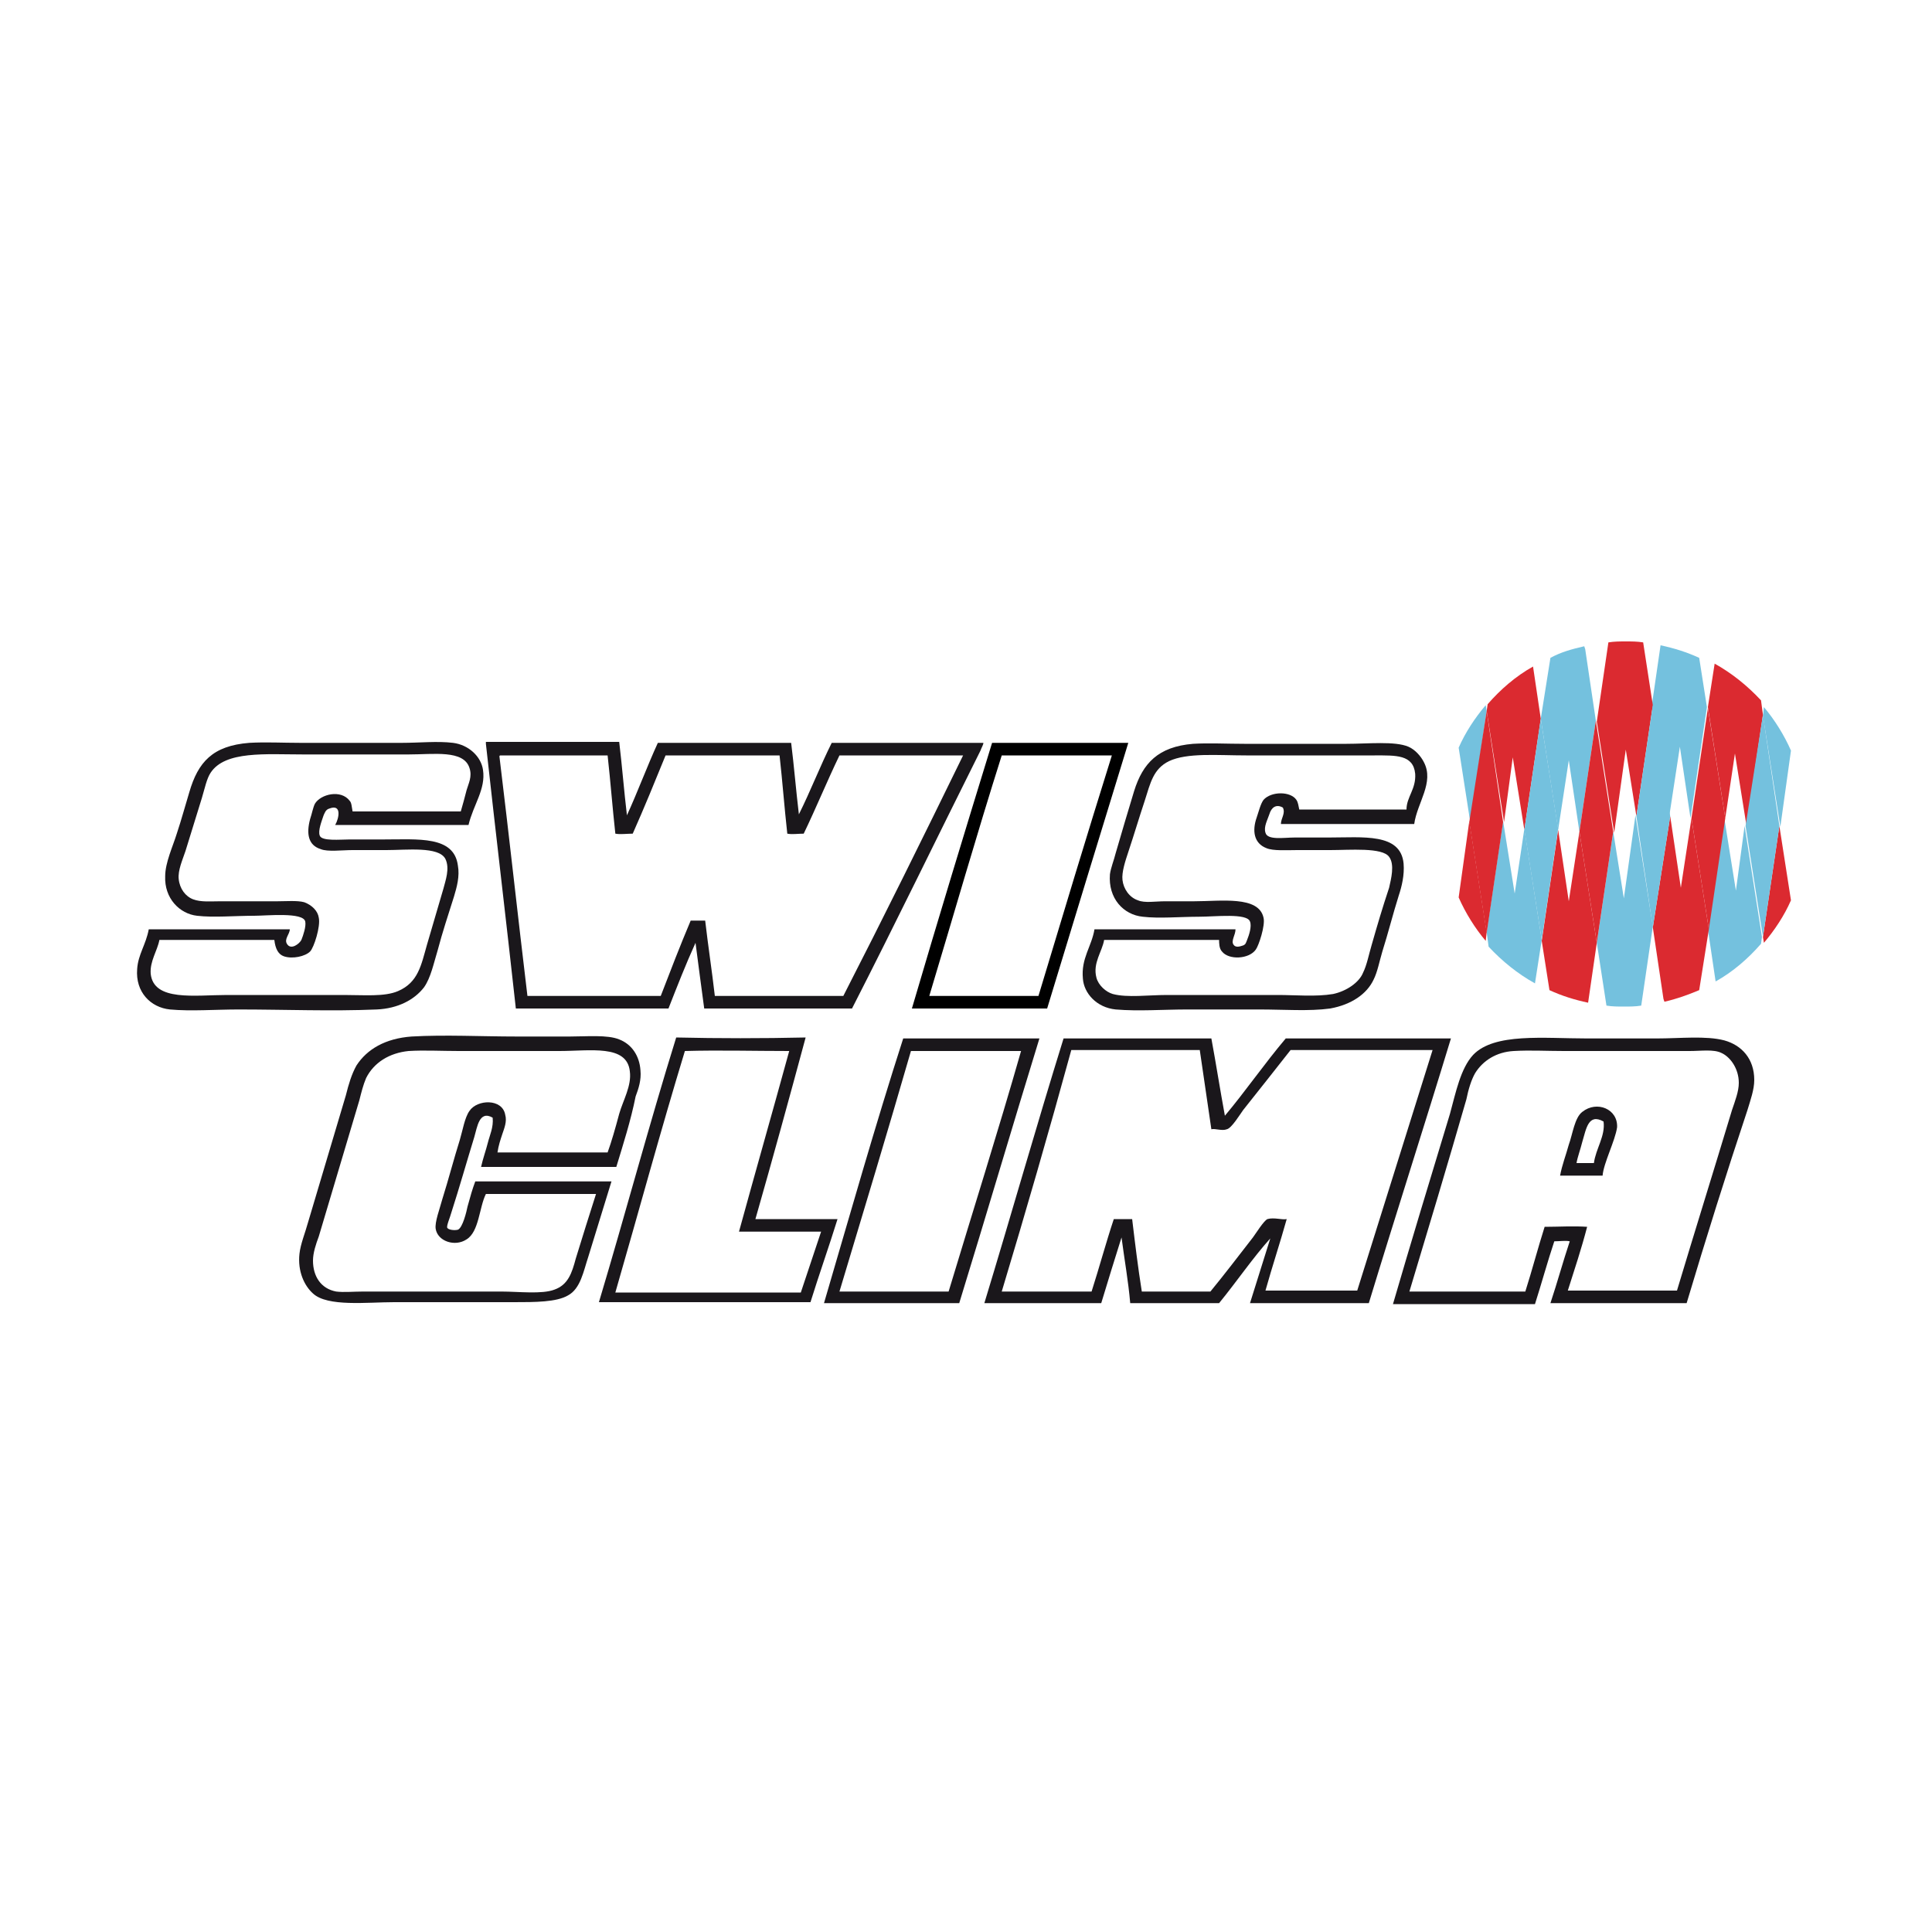 <?xml version="1.0" encoding="utf-8"?>
<!-- Generator: Adobe Illustrator 20.1.0, SVG Export Plug-In . SVG Version: 6.00 Build 0)  -->
<svg version="1.1" xmlns="http://www.w3.org/2000/svg" xmlns:xlink="http://www.w3.org/1999/xlink" x="0px" y="0px"
	 viewBox="0 0 200 200" style="enable-background:new 0 0 200 200;" xml:space="preserve">
<style type="text/css">
	.st0{fill:none;}
	.st1{fill:#74C1DE;}
	.st2{fill:#DB2A30;}
	.st3{fill-rule:evenodd;clip-rule:evenodd;fill:#1A171B;}
</style>
<g id="Calque_2">
</g>
<g id="Calque_1">
	<g>
		<g>
			<polygon class="st0" points="155.6,85.1 156.8,92.5 157.8,85.9 156.6,78.4 			"/>
			<polygon class="st0" points="178.6,84.7 179.7,92.2 180.7,85.5 179.6,78 			"/>
			<polygon class="st0" points="167,86.1 168.1,93 169.4,84.5 168.3,77.6 			"/>
			<polygon class="st0" points="172.9,84.5 174,91.9 175.1,84.7 173.9,77.3 			"/>
			<polygon class="st0" points="161.3,85.8 162.4,93.3 163.5,86.1 162.4,78.7 			"/>
			<path class="st1" d="M173.9,77.3l1.1,7.4l1.7-11.5l-0.8-5.1c-1.3-0.6-2.6-1-4-1.3l-0.9,6.2l1.8,11.5L173.9,77.3z"/>
			<path class="st1" d="M156.8,92.5l-1.2-7.5l-1.7,11.5l0.2,1.5c1.4,1.5,3,2.8,4.8,3.8l0.7-4.5l-1.8-11.5L156.8,92.5z"/>
			<path class="st1" d="M162.4,78.7l1.1,7.4l1.7-11.5l-1.1-7.4l-0.1-0.3c-1.3,0.3-2.4,0.6-3.5,1.2l-1,6.3l1.8,11.5L162.4,78.7z"/>
			<path class="st1" d="M179.7,92.2l-1.2-7.5l-1.7,11.5l0.8,5.4c1.8-1,3.4-2.4,4.7-3.9l0.1-0.7l-1.8-11.5L179.7,92.2z"/>
			<path class="st1" d="M168.1,93l-1.1-6.9l-1.7,11.5l1,6.5c0.6,0.1,1.2,0.1,1.8,0.1c0.6,0,1.2,0,1.8-0.1l1.2-8.2l-1.8-11.5
				L168.1,93z"/>
			<path class="st1" d="M153.8,73c-1.1,1.3-2.1,2.8-2.8,4.4l1.2,7.7l1.7-11.5L153.8,73z"/>
			<path class="st1" d="M185.4,77.7c-0.7-1.6-1.7-3.2-2.8-4.5l-0.1,0.9l1.8,11.5L185.4,77.7z"/>
			<path class="st2" d="M151,92.9c0.7,1.6,1.7,3.2,2.8,4.5l0.1-0.9l-1.8-11.5L151,92.9z"/>
			<path class="st2" d="M168.3,77.6l1.1,6.9l1.7-11.5l-1-6.5c-0.6-0.1-1.2-0.1-1.8-0.1c-0.6,0-1.2,0-1.8,0.1l-1.2,8.2l1.8,11.5
				L168.3,77.6z"/>
			<path class="st2" d="M174,91.9l-1.1-7.4L171.1,96l1.1,7.4l0.1,0.3c1.3-0.3,2.4-0.7,3.6-1.2l1-6.3l-1.8-11.5L174,91.9z"/>
			<path class="st2" d="M179.6,78l1.2,7.5l1.7-11.5l-0.2-1.5c-1.4-1.5-3-2.8-4.8-3.8l-0.7,4.5l1.8,11.5L179.6,78z"/>
			<path class="st2" d="M185.4,93.2l-1.2-7.7L182.5,97l0.1,0.6C183.7,96.3,184.7,94.8,185.4,93.2z"/>
			<path class="st2" d="M156.6,78.4l1.2,7.5l1.7-11.5l-0.8-5.4c-1.8,1-3.4,2.4-4.7,3.9l-0.1,0.7l1.8,11.5L156.6,78.4z"/>
			<path class="st2" d="M162.4,93.3l-1.1-7.4l-1.7,11.5l0.8,5.1c1.3,0.6,2.6,1,4,1.3l0.9-6.2l-1.8-11.5L162.4,93.3z"/>
			<polygon class="st2" points="165.2,74.6 163.5,86.1 165.3,97.6 167,86.1 			"/>
			<polygon class="st1" points="171.1,73 169.4,84.5 171.1,96 172.9,84.5 			"/>
			<polygon class="st1" points="159.5,74.4 157.8,85.9 159.6,97.3 161.3,85.8 			"/>
			<polygon class="st1" points="182.5,74 180.7,85.5 182.5,97 184.2,85.5 			"/>
			<polygon class="st2" points="176.8,73.3 175.1,84.7 176.9,96.2 178.6,84.7 			"/>
			<polygon class="st2" points="153.9,73.6 152.1,85.1 153.9,96.6 155.6,85.1 			"/>
		</g>
		<path class="st3" d="M146.4,85.3c-4.6,0-9.2,0-13.8,0c0-0.6,0.5-1.1,0.2-1.7c-0.7-0.4-1.2,0-1.4,0.7c-0.2,0.6-0.6,1.3-0.4,1.9
			c0.2,0.8,1.9,0.5,3,0.5c1.3,0,2.5,0,3.5,0c3.6,0,7.5-0.5,7.8,2.7c0.1,1.2-0.2,2.4-0.5,3.3c-0.6,1.9-1.1,3.9-1.7,5.8
			c-0.3,1-0.5,2.1-0.9,2.9c-0.7,1.5-2.3,2.6-4.5,3c-2.2,0.3-4.8,0.1-7.3,0.1c-2.6,0-5.1,0-7.5,0c-2.5,0-5,0.2-7.4,0
			c-2-0.2-3.3-1.7-3.4-3.2c-0.2-2.1,0.9-3.3,1.2-5.1c4.9,0,9.7,0,14.6,0c0,0.6-0.5,1.2-0.2,1.6c0.2,0.3,0.6,0.2,0.9,0.1
			c0.4-0.1,0.4-0.4,0.5-0.6c0.2-0.5,0.5-1.4,0.3-1.9c-0.3-0.9-3.6-0.5-5.3-0.5c-1.9,0-4.1,0.2-5.8,0c-2-0.2-3.6-1.9-3.4-4.4
			c0.1-0.7,0.4-1.4,0.6-2.2c0.6-2.1,1.3-4.4,1.9-6.4c0.9-2.9,2.5-4.6,6.1-4.9c1.6-0.1,3.5,0,5.3,0c3.4,0,7.1,0,10.6,0
			c2.2,0,5-0.3,6.4,0.3c0.7,0.3,1.3,1,1.6,1.6C148.5,81,146.7,83.1,146.4,85.3z M146.5,80.1c-0.2-2-2-1.9-4.2-1.9
			c-4.4,0-9.1,0-13.3,0c-3,0-6.1-0.3-8,0.6c-1.6,0.8-1.9,2.2-2.5,4.1c-0.6,1.8-1.1,3.5-1.7,5.3c-0.3,0.9-0.7,2.1-0.6,2.9
			c0.1,0.9,0.7,1.8,1.6,2.1c0.7,0.3,1.8,0.1,2.8,0.1c1,0,2,0,3,0c2.8,0,6.7-0.6,7.2,1.7c0.2,0.8-0.5,2.9-0.8,3.3
			c-0.7,1-2.8,1.1-3.5,0.2c-0.3-0.3-0.3-0.9-0.3-1.2c-4,0-7.9,0-11.9,0c-0.2,1.2-1.2,2.4-0.8,3.9c0.2,0.8,1,1.5,1.7,1.7
			c1.5,0.4,3.7,0.1,5.6,0.1c3.7,0,7.9,0,11.5,0c1.8,0,3.9,0.2,5.7-0.1c1.4-0.3,2.7-1.2,3.1-2.2c0.4-0.8,0.6-1.9,0.9-2.9
			c0.6-2.1,1.1-3.8,1.8-5.9c0.2-0.9,0.6-2.4,0-3.2c-0.7-1-4.1-0.7-6.1-0.7c-1.1,0-2.4,0-3.4,0c-1.1,0-2.5,0.1-3.2-0.2
			c-1.3-0.5-1.5-1.8-1-3.2c0.2-0.6,0.4-1.4,0.7-1.8c0.8-0.9,2.8-0.9,3.4,0c0.2,0.3,0.2,0.6,0.3,1c3.7,0,7.4,0,11.1,0
			C145.6,82.5,146.6,81.7,146.5,80.1z"/>
		<path class="st3" d="M63.8,120.8c-4.7,0-9.3,0-14,0c0.2-0.9,0.5-1.7,0.7-2.5c0.2-0.8,0.6-1.6,0.5-2.6c-1.4-0.8-1.6,1-1.9,2
			c-0.8,2.6-1.5,5.1-2.4,7.9c-0.1,0.4-0.5,1.3-0.4,1.5c0.1,0.2,0.7,0.3,1.1,0.2c0.5-0.2,0.9-1.9,1-2.4c0.3-1.1,0.5-1.8,0.8-2.6
			c4.7,0,9.4,0,14.1,0c-0.8,2.6-1.6,5.2-2.4,7.8c-0.5,1.5-0.8,3.3-2.1,4c-1.2,0.7-3.4,0.7-5.6,0.7c-4.4,0-8.3,0-12.4,0
			c-2.8,0-6.9,0.5-8.4-0.9c-0.9-0.8-1.6-2.3-1.4-4.1c0.1-1,0.6-2.2,0.9-3.3c1.3-4.4,2.6-8.7,3.9-13.1c0.3-1.2,0.6-2.2,1.1-3.1
			c1.1-1.7,3-2.8,5.7-3c3.5-0.2,7.2,0,10.9,0c1.7,0,3.5,0,5.5,0c1.7,0,3.9-0.2,5.1,0.3c1.3,0.5,2.1,1.7,2.2,3.2
			c0.1,1-0.2,1.9-0.5,2.7C65.3,116,64.5,118.5,63.8,120.8z M64.1,115.3c0.4-1.4,1.3-2.9,1.1-4.4c-0.3-2.8-4.1-2.1-7.3-2.1
			c-3.4,0-7,0-10.4,0c-1.8,0-3.6-0.1-5.2,0c-2,0.2-3.6,1.2-4.4,2.8c-0.3,0.7-0.5,1.5-0.7,2.3c-1.4,4.7-2.8,9.4-4.2,14.1
			c-0.3,0.8-0.6,1.7-0.6,2.5c0,1.6,0.8,2.9,2.4,3.2c0.8,0.1,1.8,0,2.8,0c4.8,0,9.4,0,14.3,0c1.8,0,4.2,0.3,5.5-0.2
			c1.4-0.5,1.8-1.7,2.2-3.2c0.7-2.3,1.4-4.5,2.1-6.7c-3.8,0-7.6,0-11.4,0c-0.7,1.4-0.7,3.9-2,4.7c-1.2,0.8-3,0.2-3.2-1.1
			c-0.1-0.7,0.4-2,0.7-3.1c0.6-1.9,1.2-4.2,1.8-6.1c0.3-1,0.5-2.3,1-3c0.8-1.2,3.4-1.3,3.7,0.4c0.2,0.7-0.1,1.4-0.3,2
			c-0.2,0.6-0.4,1.2-0.5,1.9c3.8,0,7.6,0,11.4,0C63.3,118.2,63.7,116.8,64.1,115.3z"/>
		<path class="st3" d="M70,107.4c4.4,0.1,8.9,0.1,13.4,0c-1.7,6.3-3.4,12.5-5.2,18.8c2.8,0,5.7,0,8.5,0c-0.9,2.9-1.9,5.7-2.8,8.6
			c-7.3,0-14.6,0-21.9,0C64.7,125.8,67.2,116.4,70,107.4z M70.9,108.8c-2.5,8.2-4.8,16.7-7.2,25c6.4,0,12.8,0,19.2,0
			c0.7-2.1,1.4-4.2,2.1-6.3c-2.8,0-5.7,0-8.5,0c1.7-6.2,3.5-12.5,5.2-18.7C78.1,108.8,74.4,108.7,70.9,108.8z"/>
		<path class="st3" d="M110.1,107.5c5.1,0,10.2,0,15.3,0c0.5,2.7,0.9,5.3,1.4,8c2.1-2.5,4.1-5.4,6.3-8c5.7,0,11.4,0,17.1,0
			c-2.8,9.2-5.7,18.2-8.5,27.4c-4.1,0-8.2,0-12.3,0c0.7-2.2,1.4-4.5,2.1-6.7c-1.8,2-3.5,4.5-5.3,6.7c-3.1,0-6.1,0-9.2,0
			c-0.2-2.3-0.6-4.5-0.9-6.8c-0.7,2.2-1.4,4.5-2.1,6.8c-4,0-8,0-12.1,0C104.7,125.7,107.3,116.5,110.1,107.5z M103.7,133.7
			c3.1,0,6.2,0,9.3,0c0.8-2.5,1.5-5.1,2.3-7.5c0.6,0,1.3,0,1.9,0c0.3,2.5,0.6,5,1,7.5c2.4,0,4.8,0,7.1,0c1.4-1.7,3-3.8,4.4-5.6
			c0.3-0.4,1.1-1.7,1.5-1.9c0.7-0.2,1.5,0.1,2,0c-0.7,2.5-1.5,4.9-2.2,7.4c3.2,0,6.3,0,9.5,0c2.6-8.3,5.2-16.6,7.8-24.9
			c-4.9,0-9.8,0-14.7,0c-1.5,1.9-3.3,4.2-4.9,6.2c-0.3,0.4-1.2,1.9-1.7,2c-0.5,0.2-1.2-0.1-1.6,0c-0.4-2.8-0.8-5.4-1.2-8.2
			c-4.4,0-8.9,0-13.3,0C108.6,117.1,106.2,125.4,103.7,133.7z"/>
		<path class="st3" d="M174.6,134.9c-4.7,0-9.4,0-14.1,0c0.7-2.1,1.3-4.3,2-6.4c-0.4-0.1-1.1,0-1.6,0c-0.7,2.1-1.3,4.3-2,6.5
			c-4.9,0-9.8,0-14.7,0c1.8-6.2,3.9-13.1,5.9-19.7c0.6-2.2,1.1-4.7,2.4-6.1c2.2-2.3,7.3-1.7,11.8-1.7c2.4,0,4.8,0,7.2,0
			c2.4,0,5.1-0.3,7,0.2c1.8,0.5,3.1,1.9,3.1,4.1c0,1-0.4,2.1-0.7,3.1C178.7,121.5,176.6,128.2,174.6,134.9z M179.3,114.9
			c0.3-0.9,0.7-1.9,0.7-2.8c0-1.5-0.9-2.7-1.8-3.1c-0.8-0.4-2.1-0.2-3.3-0.2c-4.4,0-8.8,0-13,0c-1.8,0-3.5-0.1-5.2,0
			c-1.8,0.1-3.2,1-4,2.3c-0.4,0.7-0.7,1.7-0.9,2.7c-1.9,6.6-4,13.6-5.9,19.9c4,0,8,0,12,0c0.7-2.2,1.3-4.5,2-6.7c1.4,0,3-0.1,4.4,0
			c-0.6,2.3-1.3,4.4-2,6.6c3.8,0,7.5,0,11.3,0C175.4,127.6,177.4,121.2,179.3,114.9z"/>
		<path class="st3" d="M93.5,107.5c4.7,0,9.4,0,14.1,0c-2.8,9.1-5.5,18.3-8.3,27.4c-4.7,0-9.3,0-14,0
			C88,125.7,90.6,116.5,93.5,107.5z M86.9,133.7c3.8,0,7.5,0,11.3,0c2.5-8.3,5.1-16.5,7.5-24.9c-3.8,0-7.6,0-11.4,0
			C91.9,117.1,89.4,125.4,86.9,133.7z"/>
		<path class="st3" d="M167.4,116.7c0.1-1.9-2.1-2.8-3.6-1.6c-0.8,0.6-1,2.3-1.4,3.4c-0.3,1.1-0.7,2.1-0.9,3.2c1.5,0,3,0,4.4,0
			C166,120.4,167.2,118.1,167.4,116.7z M163.8,118.2c-0.2,0.8-0.5,1.6-0.6,2.2c0.6,0,1.2,0,1.8,0c0.2-1.5,1.2-2.8,1-4.3
			C164.4,115.2,164.2,116.9,163.8,118.2z"/>
		<path class="st3" d="M50,79.7c-0.2-1.4-1.5-2.6-3.1-2.8c-1.6-0.2-3.5,0-5.3,0c-3.5,0-7.2,0-10.5,0c-1.8,0-3.6-0.1-5.3,0
			c-3.8,0.3-5.3,2-6.2,5.1c-0.4,1.3-0.8,2.8-1.3,4.3c-0.4,1.3-1.2,3-1.2,4.4c-0.1,2.3,1.5,3.9,3.3,4.1c1.7,0.2,3.9,0,5.9,0
			c1.3,0,5.1-0.4,5.3,0.6c0.1,0.5-0.2,1.4-0.4,1.9c-0.2,0.4-1.1,1.1-1.5,0.4c-0.3-0.5,0.3-1,0.3-1.5c-4.9,0-9.7,0-14.6,0
			c-0.3,1.6-1.1,2.6-1.2,4.1c-0.2,2.4,1.4,4,3.4,4.2c2.2,0.2,4.7,0,7.1,0c4.8,0,9.6,0.2,14.3,0c2.2-0.1,3.9-1,4.9-2.3
			c0.7-1,1-2.5,1.4-3.8c0.5-1.9,1.1-3.7,1.7-5.6c0.3-1,0.6-2.1,0.4-3.2c-0.4-3.1-4.1-2.7-7.7-2.7c-1.2,0-2.2,0-3.5,0
			c-1,0-2.9,0.2-3.1-0.4c-0.2-0.5,0.2-1.5,0.4-2.1c0.1-0.2,0.2-0.6,0.6-0.7c1.3-0.5,1,1,0.6,1.7c4.6,0,9.2,0,13.8,0
			C49,83.3,50.3,81.7,50,79.7z M47.7,84c-3.7,0-7.4,0-11.2,0c-0.1-0.5-0.1-0.9-0.3-1.1c-0.9-1.2-3-0.7-3.6,0.3
			c-0.2,0.4-0.3,1-0.5,1.6c-0.4,1.5-0.2,2.7,1.1,3.1c0.7,0.3,2.2,0.1,3.3,0.1c1.1,0,2.4,0,3.5,0c2.1,0,5.4-0.4,6.1,0.9
			c0.5,1,0,2.3-0.2,3.1c-0.6,2.1-1.1,3.7-1.7,5.8c-0.6,2.1-0.9,3.9-3,4.8c-1.4,0.6-3.5,0.4-5.6,0.4c-4,0-8,0-12.1,0
			c-3.3,0-7.6,0.7-7.9-2.2c-0.1-1.3,0.7-2.4,0.9-3.5c4,0,7.9,0,11.9,0c0.1,0.9,0.4,1.5,1,1.7c0.9,0.3,2.2,0,2.7-0.5
			c0.4-0.4,1.1-2.6,0.9-3.5c-0.1-0.7-0.7-1.3-1.5-1.6c-0.7-0.2-1.9-0.1-2.8-0.1c-2,0-3.9,0-5.9,0c-1,0-2,0.1-2.8-0.2
			c-0.8-0.3-1.4-1.1-1.5-2.1c-0.1-0.9,0.4-2,0.7-2.9c0.6-1.9,1.1-3.6,1.7-5.5c0.3-1,0.5-2,0.9-2.6c1.5-2.3,5.7-1.9,9.6-1.9
			c3.5,0,7.2,0,10.9,0c2.6,0,5.7-0.5,6.3,1.4c0.3,0.9-0.1,1.6-0.3,2.3C48.1,82.6,47.9,83.3,47.7,84z"/>
		<path class="st3" d="M50.3,77c1,9.1,2.1,18.3,3.1,27.4c5.3,0,10.6,0,15.8,0c0.9-2.3,1.8-4.6,2.8-6.8c0.3,2.3,0.6,4.6,0.9,6.8
			c5.1,0,10.2,0,15.3,0c4.5-8.8,8.9-17.9,13.3-26.7c0.1-0.3,0.3-0.6,0.3-0.8c-5.2,0-10.5,0-15.7,0c-1.2,2.4-2.2,5-3.4,7.4
			c-0.3-2.5-0.5-5-0.8-7.4c-4.6,0-9.2,0-13.8,0C67,79.3,66,82,64.9,84.4c-0.3-2.5-0.5-5.1-0.8-7.6c-4.6,0-9.2,0-13.8,0
			C50.3,76.9,50.3,76.9,50.3,77z M51.8,78.2c3.7,0,7.4,0,11.1,0c0.3,2.7,0.5,5.4,0.8,8.1c0.5,0.1,1.2,0,1.8,0
			c1.2-2.7,2.3-5.4,3.4-8.1c3.9,0,7.8,0,11.8,0c0.3,2.7,0.5,5.4,0.8,8.1c0.5,0.1,1.1,0,1.7,0c1.3-2.7,2.4-5.4,3.7-8.1
			c4.3,0,8.5,0,12.8,0c-4.1,8.4-8.2,16.7-12.4,24.9c-4.4,0-8.9,0-13.3,0c-0.3-2.6-0.7-5.2-1-7.8c-0.5,0-1,0-1.5,0
			c-1.1,2.6-2.1,5.2-3.1,7.8c-4.6,0-9.2,0-13.8,0c-1-8.3-1.9-16.6-2.9-24.8C51.7,78.3,51.7,78.2,51.8,78.2z"/>
		<path d="M102.7,76.9c-2.8,9.1-5.6,18.3-8.3,27.5c4.7,0,9.3,0,14,0c2.8-9.2,5.6-18.4,8.4-27.5C112.1,76.9,107.4,76.9,102.7,76.9z
			 M107.5,103.1c-3.8,0-7.5,0-11.3,0c2.5-8.3,4.9-16.7,7.5-24.9c3.8,0,7.6,0,11.4,0C112.5,86.5,110,94.8,107.5,103.1z"/>
	</g>
</g>
</svg>
